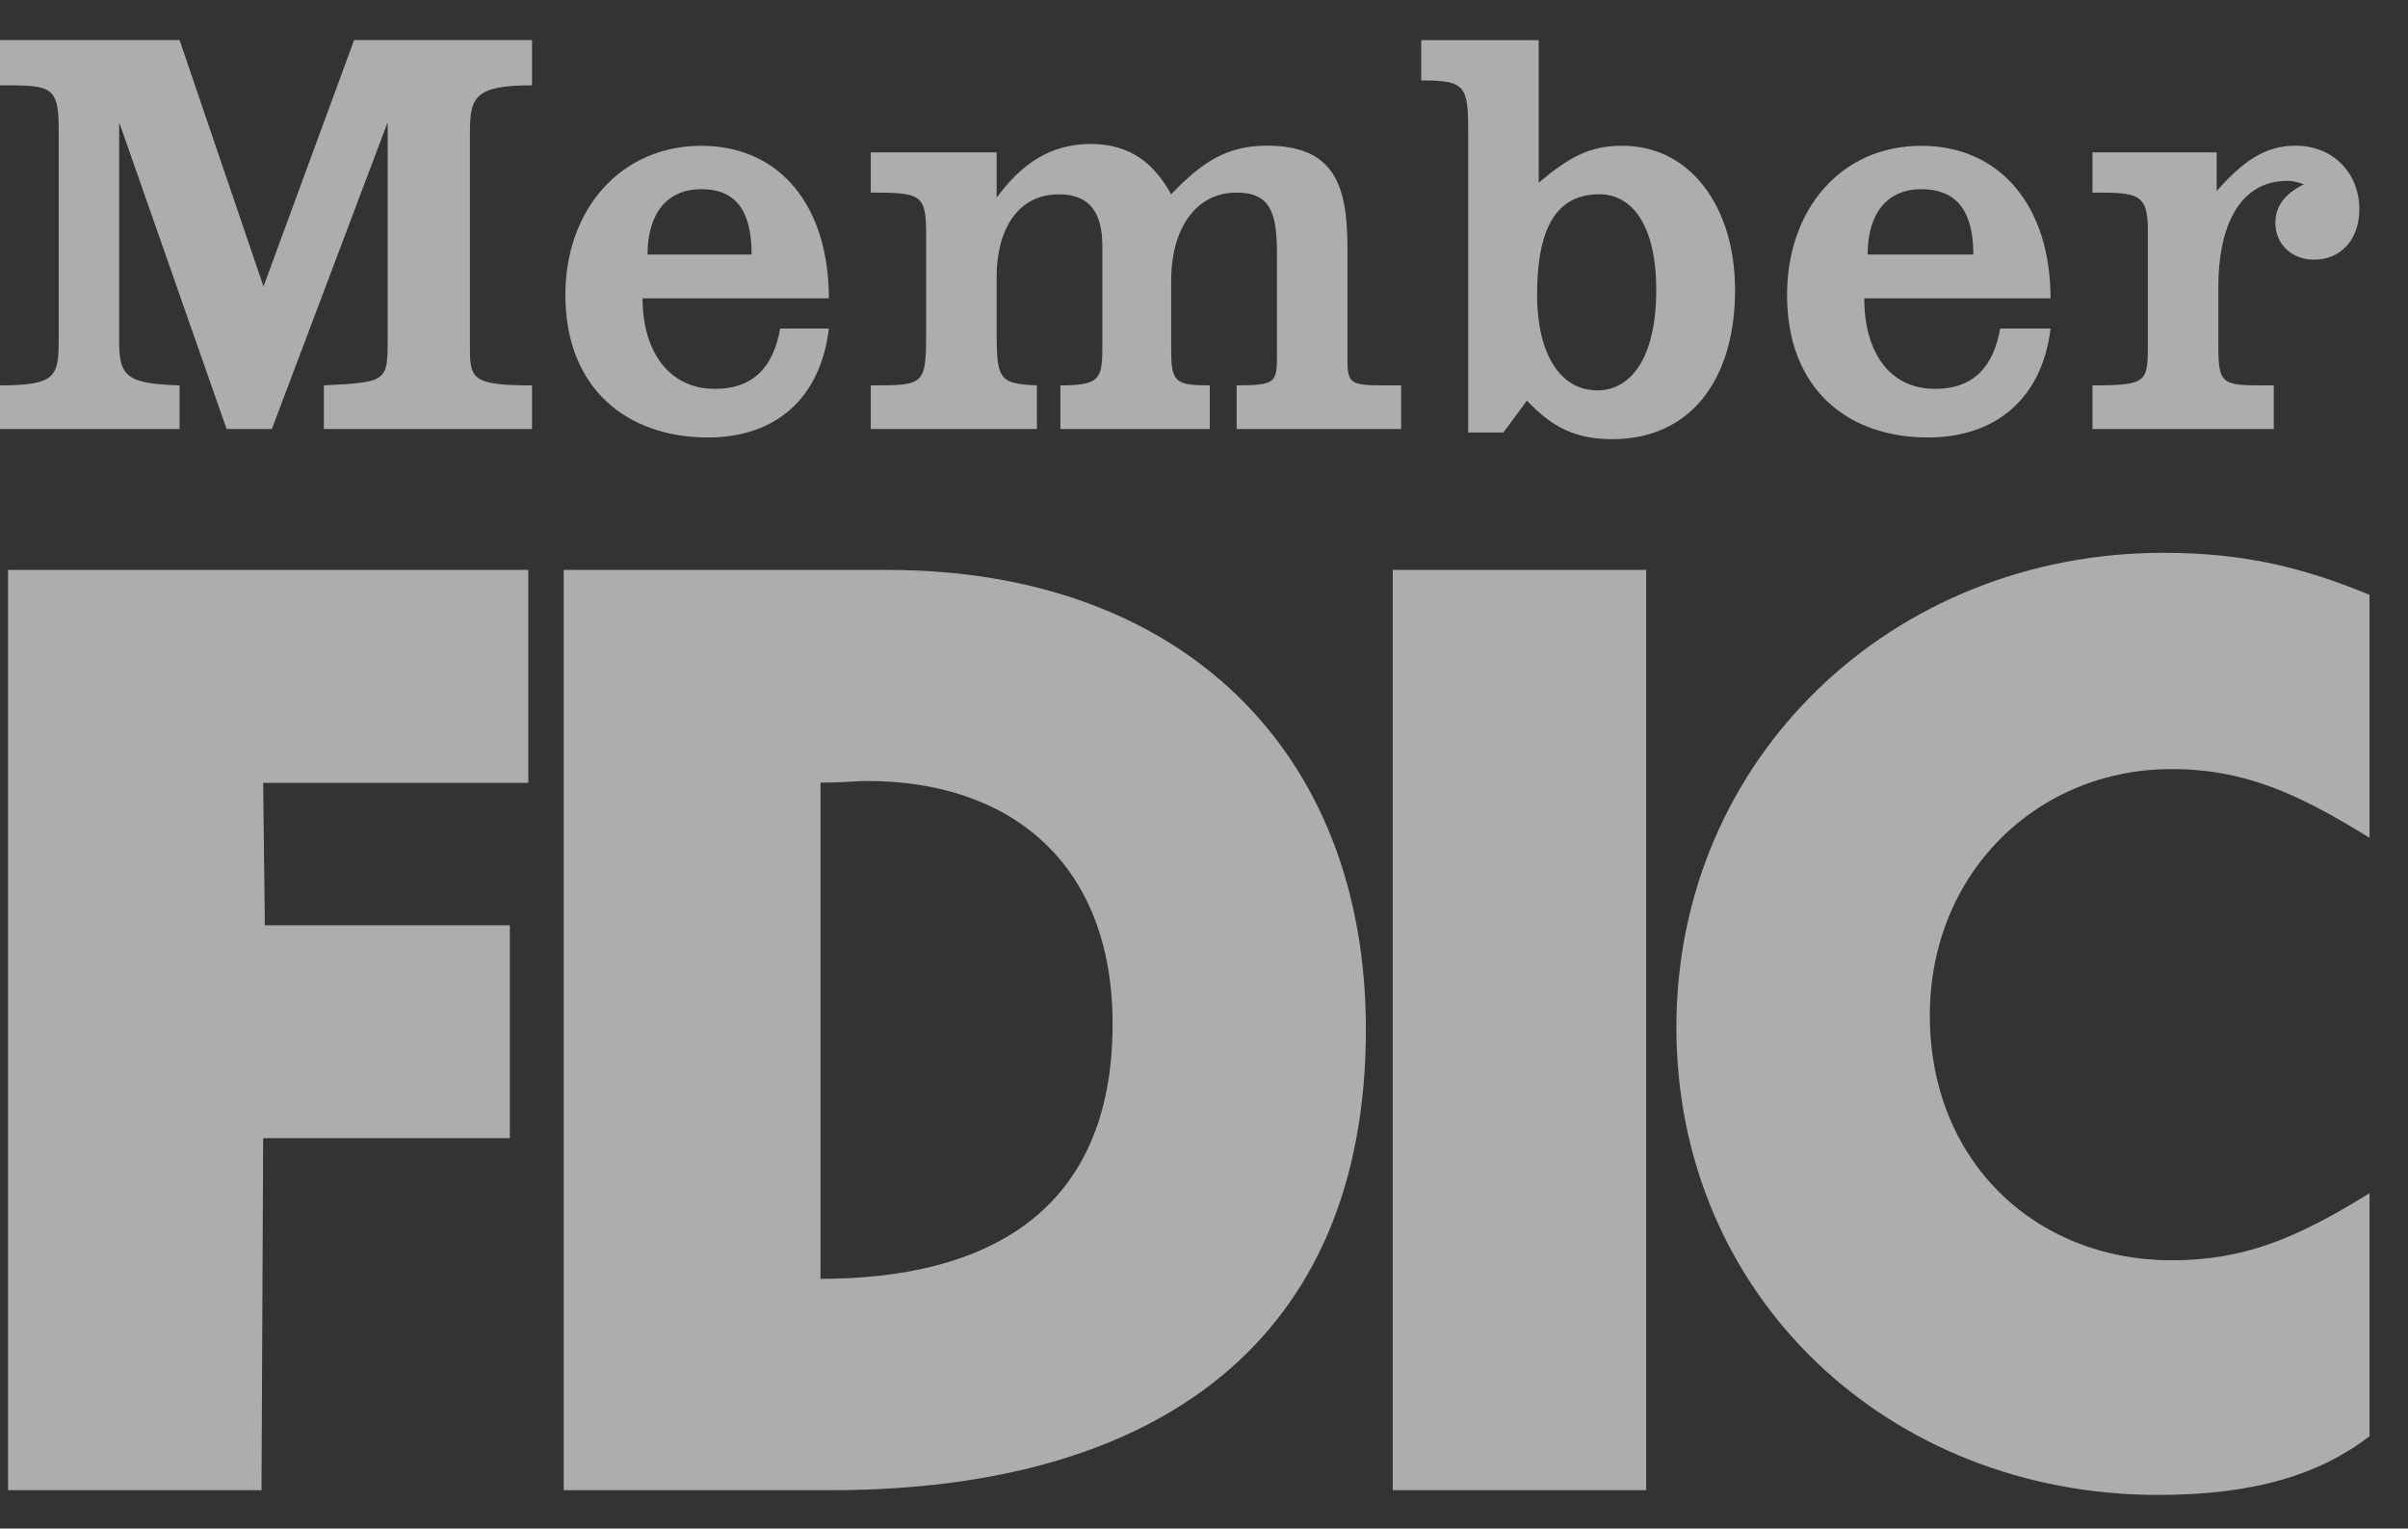 <?xml version="1.0" encoding="UTF-8" standalone="no"?>
<svg width="52px" height="33px" viewBox="0 0 52 33" version="1.1" xmlns="http://www.w3.org/2000/svg" xmlns:xlink="http://www.w3.org/1999/xlink">
    <rect x="0" y="0" width="52" height="33" fill="#333333" stroke="none"/>
    <!-- Generator: Sketch 45.2 (43514) - http://www.bohemiancoding.com/sketch -->
    <title>fdic</title>
    <desc>Created with Sketch.</desc>
    <defs></defs>
    <g id="Symbols" stroke="none" stroke-width="1" fill="none" fill-rule="evenodd" opacity="0.603">
        <g id="Footer" transform="translate(-1323, -143)" fill="#FEFEFE">
            <g transform="translate(227, 140)" id="Copy">
                <g>
                    <g id="Logos-/-Member-FDIC" transform="translate(1096, 3)">
                        <g id="Member-FDIC-" transform="translate(0, 0.865)">
                            <path d="M18.734,15.996 C18.48,15.996 18.155,16.032 17.719,16.032 L17.719,26.744 C21.271,26.744 24.026,25.332 24.026,21.243 C24.026,17.733 21.779,15.996 18.734,15.996 Z M12.173,11.439 L19.168,11.439 C25.473,11.439 29.496,15.311 29.496,21.355 C29.496,28.05 25.039,31.307 17.936,31.307 L12.173,31.307 L12.173,11.439 Z" id="Fill-1"></path>
                            <path d="M51.169,17.222 L51.169,11.976 C49.756,11.396 48.487,11.07 46.711,11.07 C40.877,11.07 36.201,15.486 36.201,21.312 C36.201,27.139 40.804,31.409 46.603,31.409 C48.669,31.409 50.082,30.975 51.169,30.142 L51.169,24.895 C49.538,25.908 48.414,26.343 46.893,26.343 C43.957,26.343 41.674,24.208 41.674,21.059 C41.674,17.982 43.993,15.739 46.893,15.739 C48.487,15.739 49.647,16.282 51.169,17.222" id="Fill-3"></path>
                            <path d="M0,7.455 L0,8.396 L3.878,8.396 L3.878,7.455 C2.755,7.419 2.573,7.274 2.573,6.514 L2.573,1.773 L4.893,8.396 L5.871,8.396 L8.372,1.773 L8.372,6.406 C8.372,7.383 8.372,7.383 6.994,7.455 L6.994,8.396 L11.489,8.396 L11.489,7.455 C10.184,7.455 10.148,7.31 10.148,6.623 L10.148,1.99 C10.148,1.231 10.256,0.977 11.489,0.977 L11.489,0 L7.647,0 L5.69,5.32 L3.878,0 L0,0 L0,0.977 C1.087,0.977 1.268,0.977 1.268,1.918 L1.268,6.369 C1.268,7.238 1.268,7.455 0,7.455" id="Fill-5"></path>
                            <path d="M18.804,7.455 L18.804,8.396 L22.392,8.396 L22.392,7.455 C21.522,7.419 21.522,7.31 21.522,6.116 L21.522,5.103 C21.522,4.126 21.957,3.33 22.864,3.33 C23.588,3.33 23.805,3.799 23.805,4.452 L23.805,6.587 C23.805,7.31 23.769,7.455 22.899,7.455 L22.899,8.396 L26.125,8.396 L26.125,7.455 C25.364,7.455 25.291,7.383 25.291,6.659 L25.291,5.175 C25.291,4.162 25.762,3.293 26.705,3.293 C27.43,3.293 27.575,3.727 27.575,4.596 L27.575,6.767 C27.575,7.383 27.575,7.455 26.705,7.455 L26.705,8.396 L30.257,8.396 L30.257,7.455 C29.169,7.455 29.097,7.492 29.097,6.876 L29.097,4.452 C29.097,3.077 28.771,2.28 27.357,2.28 C26.524,2.28 25.98,2.606 25.291,3.33 C24.929,2.678 24.422,2.243 23.552,2.243 C22.646,2.243 22.029,2.714 21.522,3.402 L21.522,2.424 L18.804,2.424 L18.804,3.293 C19.891,3.293 20,3.33 20,4.198 L20,6.188 C20,7.455 20,7.455 18.804,7.455" id="Fill-7"></path>
                            <polygon id="Fill-9" points="0.174 11.439 0.174 31.307 5.647 31.307 5.683 23.707 11.01 23.707 11.01 19.111 5.719 19.111 5.683 16.035 11.409 16.035 11.409 11.439"></polygon>
                            <path d="M35.766,5.392 C35.766,4.017 35.258,3.329 34.534,3.329 C33.592,3.329 33.193,4.089 33.193,5.5 C33.193,6.731 33.664,7.563 34.497,7.563 C35.186,7.563 35.766,6.912 35.766,5.392 L35.766,5.392 Z M30.691,0.002 L33.228,0.002 L33.228,3.079 C33.916,2.5 34.351,2.282 35.039,2.282 C36.489,2.282 37.468,3.585 37.468,5.395 C37.468,7.35 36.489,8.616 34.822,8.616 C34.025,8.616 33.518,8.362 32.974,7.784 L32.466,8.471 L31.705,8.471 L31.705,1.957 C31.705,0.98 31.632,0.871 30.691,0.871 L30.691,0.002 Z" id="Fill-11"></path>
                            <path d="M45.186,7.455 L45.186,8.396 L49.101,8.396 L49.101,7.455 C48.013,7.455 47.904,7.492 47.904,6.623 L47.904,5.32 C47.904,4.126 48.303,3.04 49.391,3.04 C49.463,3.04 49.535,3.04 49.753,3.112 C49.391,3.293 49.136,3.546 49.136,3.945 C49.136,4.415 49.499,4.741 49.97,4.741 C50.55,4.741 50.949,4.307 50.949,3.655 C50.949,2.859 50.369,2.28 49.572,2.28 C48.919,2.28 48.448,2.606 47.869,3.258 L47.869,2.424 L45.186,2.424 L45.186,3.293 C46.129,3.293 46.382,3.293 46.382,4.089 L46.382,6.55 C46.382,7.383 46.382,7.455 45.186,7.455" id="Fill-13"></path>
                            <path d="M41.49,3.219 C40.765,3.219 40.331,3.726 40.331,4.63 L42.614,4.63 C42.614,3.69 42.251,3.219 41.49,3.219 L41.49,3.219 Z M40.258,5.576 C40.258,6.734 40.802,7.53 41.78,7.53 C42.65,7.53 43.049,7.024 43.194,6.228 L44.281,6.228 C44.099,7.747 43.085,8.58 41.635,8.58 C39.896,8.58 38.591,7.53 38.591,5.504 C38.591,3.659 39.751,2.283 41.49,2.283 C43.194,2.283 44.281,3.586 44.281,5.576 L40.258,5.576 Z" id="Fill-15"></path>
                            <path d="M15.144,3.219 C14.419,3.219 13.984,3.726 13.984,4.63 L16.231,4.63 C16.231,3.653 15.869,3.219 15.144,3.219 L15.144,3.219 Z M13.876,5.576 C13.876,6.734 14.456,7.53 15.434,7.53 C16.304,7.53 16.703,7.024 16.848,6.228 L17.899,6.228 C17.717,7.747 16.739,8.58 15.289,8.58 C13.55,8.58 12.209,7.53 12.209,5.504 C12.209,3.659 13.404,2.283 15.144,2.283 C16.848,2.283 17.899,3.586 17.899,5.576 L13.876,5.576 Z" id="Fill-17"></path>
                            <polygon id="Fill-19" points="30.076 31.307 35.549 31.307 35.549 11.439 30.076 11.439"></polygon>
                        </g>
                    </g>
                </g>
            </g>
        </g>
    </g>
</svg>
